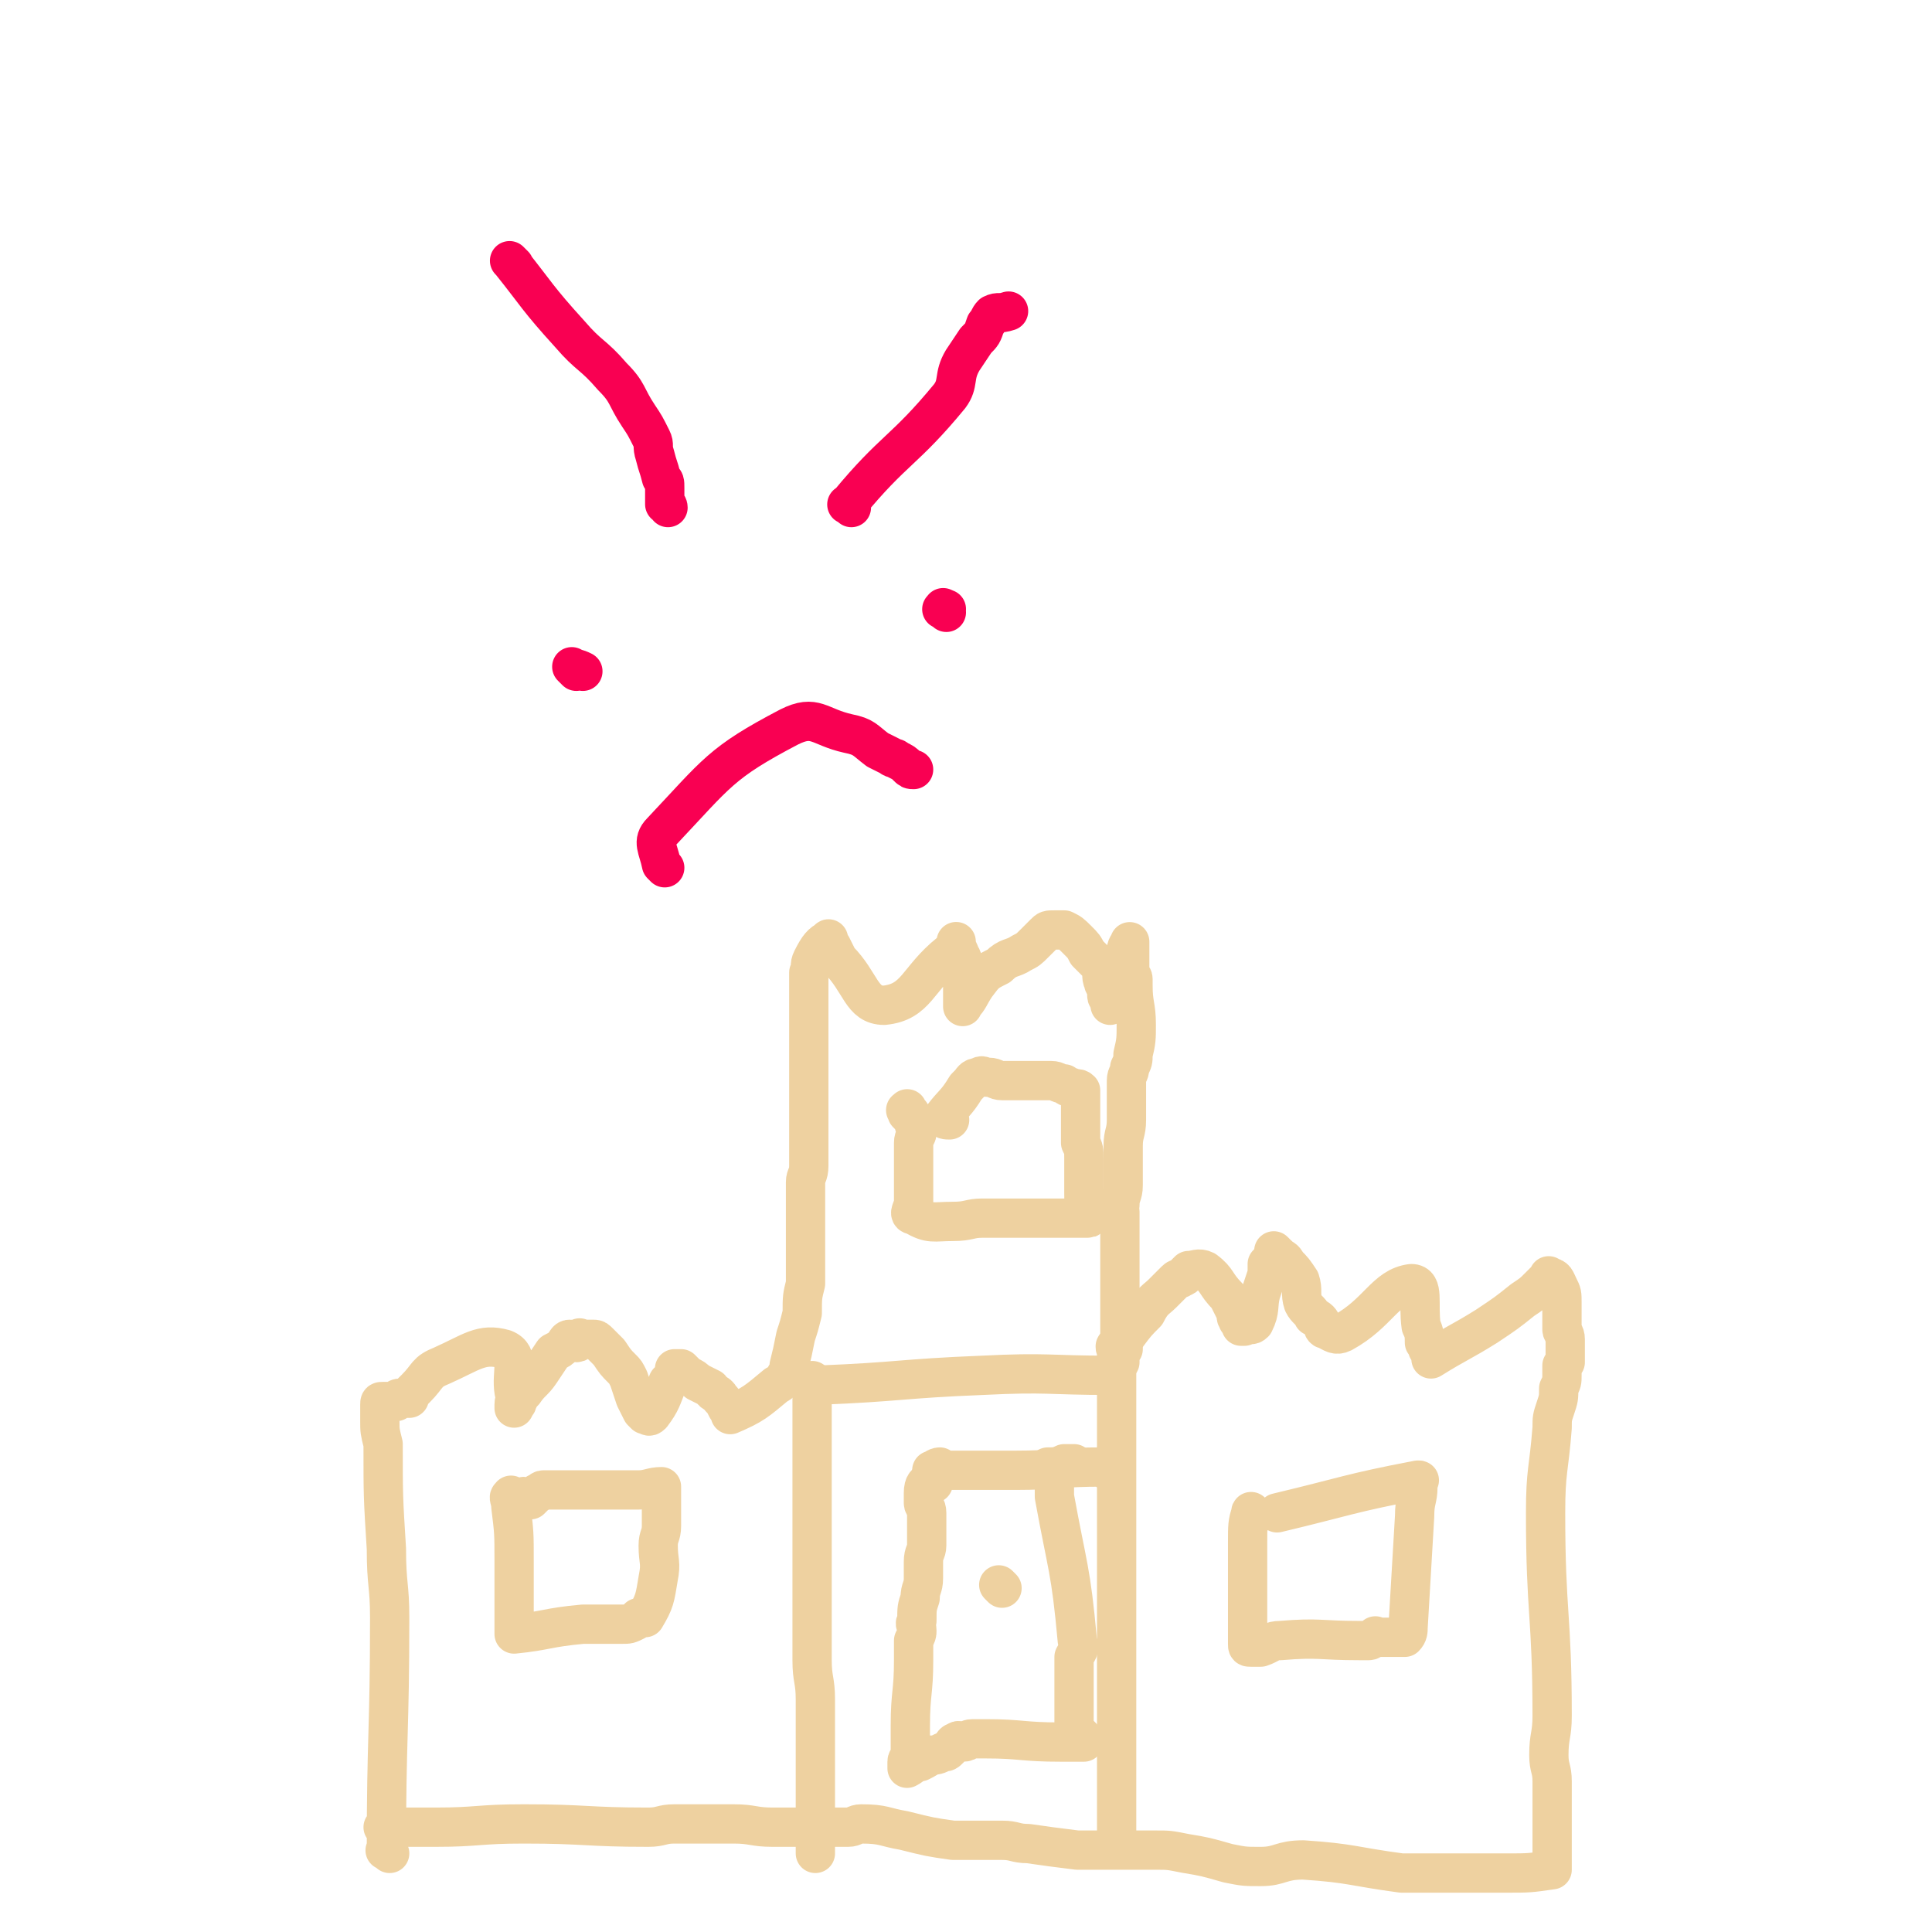 <svg viewBox='0 0 590 590' version='1.1' xmlns='http://www.w3.org/2000/svg' xmlns:xlink='http://www.w3.org/1999/xlink'><g fill='none' stroke='#EED1A0' stroke-width='12' stroke-linecap='round' stroke-linejoin='round'><path d='M119,566c-1,-1 -2,-1 -1,-1 0,-35 1,-36 1,-71 0,-10 -1,-10 -1,-21 -1,-16 -1,-16 -1,-32 -1,-4 -1,-4 -1,-7 0,-1 0,-1 0,-2 0,0 0,0 0,-1 0,0 0,0 0,-1 0,0 0,0 0,-1 0,0 0,0 0,0 0,-1 0,-1 1,-1 1,0 1,0 3,0 0,0 0,0 1,0 0,0 0,-1 1,-1 0,0 0,0 1,0 0,0 0,0 1,0 0,0 0,0 0,0 1,0 1,0 1,0 0,0 0,-1 0,-1 1,-1 1,-1 2,-2 4,-4 3,-5 8,-7 9,-4 12,-7 19,-5 5,2 2,7 3,13 1,2 0,2 0,4 0,0 0,1 0,1 0,-1 1,-1 1,-2 1,-2 1,-2 2,-3 2,-3 3,-3 5,-6 2,-3 2,-3 4,-6 2,-1 2,-1 3,-2 1,-1 1,-2 2,-2 1,0 1,1 2,1 1,0 0,-1 1,-1 0,-1 0,0 1,0 0,0 0,0 1,0 0,0 0,0 1,0 0,0 0,0 1,0 1,0 1,0 2,1 2,2 2,2 3,3 2,3 2,3 4,5 1,1 1,1 2,3 1,3 1,3 2,6 1,2 1,2 2,4 0,0 0,0 1,1 1,0 1,1 2,0 3,-4 3,-5 5,-10 1,0 1,-1 1,-1 1,-1 1,-1 1,-1 1,-1 0,-1 0,-1 0,-1 0,-1 0,-1 1,0 1,0 2,0 1,1 1,1 2,2 2,1 2,1 3,2 2,1 2,1 4,2 1,2 2,1 3,3 1,1 1,1 2,3 1,1 1,2 1,2 7,-3 8,-4 14,-9 2,-1 1,-1 3,-2 0,-1 0,-1 0,-1 1,-1 1,-2 1,-3 1,-4 1,-4 2,-9 1,-3 1,-3 2,-7 0,-5 0,-5 1,-9 0,-4 0,-4 0,-7 0,-3 0,-3 0,-5 0,-2 0,-2 0,-4 0,-2 0,-2 0,-4 0,-2 0,-2 0,-5 0,-3 0,-3 0,-6 0,-2 1,-2 1,-5 0,-3 0,-3 0,-5 0,-2 0,-2 0,-4 0,-3 0,-3 0,-5 0,-1 0,-1 0,-2 0,-2 0,-2 0,-3 0,-13 0,-13 0,-25 0,-2 0,-2 0,-5 0,-3 0,-3 0,-5 0,-1 0,-1 0,-1 0,-1 0,-1 0,-1 0,-1 0,-1 0,-1 0,-1 0,-1 0,-2 1,-2 0,-2 1,-4 2,-4 3,-5 5,-6 0,-1 0,1 1,2 1,2 1,2 2,4 7,7 7,14 14,14 10,-1 10,-8 20,-16 1,-1 1,-1 1,-1 1,-1 1,-1 1,-2 0,0 0,-1 0,0 0,0 0,1 1,3 0,1 1,1 1,3 0,5 0,5 0,9 0,2 0,2 0,3 0,1 0,2 0,1 2,-2 2,-3 4,-6 3,-4 3,-4 7,-6 3,-3 4,-2 7,-4 2,-1 2,-1 4,-3 1,-1 1,-1 2,-2 1,-1 1,-1 1,-1 1,-1 1,-1 3,-1 0,0 0,0 0,0 1,0 1,0 1,0 1,0 1,0 2,0 2,1 2,1 4,3 2,2 2,2 3,4 2,2 2,2 4,4 1,2 0,3 1,5 0,1 1,1 1,3 0,1 0,1 0,1 0,1 1,1 1,2 0,1 0,1 0,1 0,0 0,0 0,-1 2,-8 2,-8 5,-16 0,-1 1,-2 1,-2 0,-1 0,0 0,1 0,2 0,2 0,3 0,2 0,2 0,3 0,1 0,1 0,2 0,1 1,1 1,2 0,1 0,1 0,2 0,6 1,6 1,12 0,4 0,5 -1,9 0,2 0,2 -1,4 0,2 -1,2 -1,4 0,3 0,3 0,6 0,3 0,3 0,6 0,4 -1,4 -1,8 0,4 0,4 0,8 0,2 0,2 0,4 0,3 -1,3 -1,6 -1,1 0,1 0,2 0,3 0,3 0,5 0,3 0,3 0,5 0,3 0,3 0,5 0,3 0,3 0,5 0,3 0,3 0,6 0,3 0,3 0,5 0,2 0,2 0,4 0,2 0,2 0,4 0,1 0,1 0,2 0,0 0,0 0,0 0,1 0,1 0,1 0,1 0,1 0,2 0,0 0,0 0,1 0,0 0,1 0,1 0,-1 0,-1 0,-2 0,-1 0,-1 1,-2 0,-2 0,-2 1,-4 3,-4 3,-4 6,-7 2,-4 3,-4 5,-6 2,-2 2,-2 4,-4 1,-1 1,0 2,-1 1,0 1,-1 1,-1 1,-1 1,-1 1,-1 2,0 3,-1 5,0 4,3 3,4 7,8 1,2 1,2 2,4 1,1 0,2 1,3 0,1 1,0 1,1 0,1 0,1 0,1 0,0 1,0 1,0 2,-1 2,0 3,-1 2,-4 1,-5 2,-9 1,-3 1,-3 2,-6 0,-2 0,-2 0,-3 0,0 0,0 1,-1 0,-1 1,0 1,-1 0,0 0,-1 0,-1 0,-1 0,-1 0,-1 0,0 1,1 1,1 2,2 2,1 3,3 2,2 2,2 4,5 1,3 0,4 1,7 1,2 2,2 3,4 2,1 2,1 3,3 0,0 0,1 1,1 2,1 3,2 5,1 11,-6 13,-14 21,-15 4,0 2,6 3,13 1,2 1,3 1,5 1,1 1,0 2,1 0,0 -1,0 -1,1 0,0 0,0 1,1 0,0 0,0 0,1 0,0 0,1 0,1 8,-5 9,-5 17,-10 6,-4 6,-4 11,-8 3,-2 3,-2 5,-4 1,-1 1,-1 2,-2 0,0 0,0 0,0 1,-1 1,-2 1,-1 2,0 2,1 3,3 1,2 1,2 1,5 0,2 0,2 0,3 0,1 0,1 0,2 0,1 0,1 0,3 0,1 1,1 1,3 0,0 0,0 0,0 0,1 0,1 0,2 0,0 0,0 0,1 0,0 0,0 0,1 0,0 0,0 0,0 0,1 0,1 0,2 0,0 0,0 0,1 0,0 0,0 -1,1 0,2 0,2 0,3 0,2 0,2 -1,4 0,3 0,3 -1,6 -1,3 -1,3 -1,6 -1,13 -2,13 -2,26 0,31 2,31 2,62 0,6 -1,6 -1,12 0,4 1,4 1,8 0,3 0,3 0,6 0,1 0,1 0,2 0,1 0,1 0,2 0,1 0,1 0,2 0,1 0,1 0,3 0,1 0,1 0,2 0,0 0,0 0,0 0,1 0,1 0,2 0,0 0,0 0,1 0,1 0,1 0,2 0,0 0,0 0,1 0,1 0,1 0,1 0,1 0,1 0,1 0,1 0,1 0,1 0,1 0,1 0,1 -7,1 -7,1 -14,1 -8,0 -8,0 -16,0 -2,0 -2,0 -3,0 -2,0 -2,0 -4,0 -2,0 -2,0 -4,0 -2,0 -2,0 -5,0 -15,-2 -15,-3 -30,-4 -7,0 -7,2 -13,2 -5,0 -5,0 -10,-1 -7,-2 -7,-2 -13,-3 -5,-1 -5,-1 -9,-1 -3,0 -3,0 -6,0 -3,0 -3,0 -6,0 -6,0 -6,0 -12,0 -8,-1 -8,-1 -15,-2 -4,0 -4,-1 -8,-1 -2,0 -2,0 -3,0 -3,0 -3,0 -5,0 -3,0 -3,0 -7,0 -7,-1 -7,-1 -15,-3 -6,-1 -6,-2 -13,-2 -2,0 -2,1 -4,1 -2,0 -2,0 -3,0 -2,0 -2,0 -4,0 -3,0 -3,0 -6,0 -5,0 -5,0 -10,0 -6,0 -6,-1 -12,-1 -4,0 -4,0 -7,0 -3,0 -3,0 -6,0 -1,0 -1,0 -3,0 -1,0 -1,0 -2,0 -4,0 -4,1 -8,1 -19,0 -19,-1 -38,-1 -14,0 -14,1 -27,1 -3,0 -3,0 -7,0 -1,0 -1,0 -3,0 -2,0 -2,0 -3,0 0,0 0,0 -1,0 -1,0 -1,0 -1,0 -1,0 -1,0 -1,0 '/><path d='M278,340c-1,-1 -1,-2 -1,-1 -1,0 0,0 0,1 1,1 1,1 2,2 0,1 0,1 1,4 0,1 -1,1 -1,3 0,3 0,3 0,6 0,2 0,2 0,4 0,1 0,1 0,3 0,1 0,1 0,3 0,1 0,1 0,2 0,2 -2,4 0,4 5,3 6,2 12,2 5,0 5,-1 9,-1 0,0 0,0 0,0 1,0 1,0 2,0 1,0 1,0 2,0 3,0 3,0 6,0 3,0 3,0 6,0 3,0 3,0 7,0 2,0 2,0 4,0 1,0 1,0 2,0 1,0 1,0 1,0 1,0 1,0 1,0 1,0 1,0 1,0 1,0 0,0 0,-1 -1,-4 -1,-4 -1,-7 0,-3 0,-3 0,-5 0,-3 0,-3 0,-5 0,-3 0,-3 -1,-5 0,-2 0,-2 0,-4 0,-1 0,-1 0,-3 0,-1 0,-1 0,-3 0,-1 0,-1 0,-2 0,-1 0,-1 0,-1 0,-1 0,-1 0,-1 0,-1 0,-1 0,-1 0,-1 0,-1 0,-1 -1,-1 -1,0 -3,-1 -1,0 -1,0 -2,-1 -2,0 -2,-1 -4,-1 -4,0 -4,0 -8,0 -3,0 -3,0 -7,0 -2,0 -2,-1 -4,-1 -2,0 -2,-1 -3,0 -2,0 -2,1 -3,2 0,0 0,0 -1,1 -3,5 -4,5 -7,9 0,1 1,1 2,1 '/><path d='M157,458c-1,-1 -1,-2 -1,-1 -1,0 0,1 0,3 1,8 1,8 1,17 0,9 0,9 0,19 0,0 0,0 0,0 0,1 0,1 0,1 0,1 0,2 0,2 10,-1 10,-2 21,-3 6,0 6,0 12,0 2,0 2,0 4,-1 1,-1 1,-1 1,-1 1,0 1,0 1,0 1,0 1,0 1,0 3,-5 3,-6 4,-12 1,-5 0,-5 0,-10 0,-3 1,-3 1,-6 0,-3 0,-3 0,-6 0,-1 0,-1 0,-2 0,-1 0,-1 0,-1 0,-1 0,-1 0,-1 0,-1 0,-1 0,-1 0,-1 0,-1 0,-1 -3,0 -4,1 -7,1 -7,0 -7,0 -14,0 -5,0 -5,0 -11,0 -2,0 -2,0 -4,0 -1,0 -1,1 -2,1 -1,1 -1,1 -2,2 -1,0 -1,-1 -2,-1 0,0 0,0 -1,1 0,0 0,0 -1,1 0,0 0,0 0,1 '/><path d='M383,463c-1,-1 -1,-2 -1,-1 -1,3 -1,4 -1,9 0,7 0,7 0,14 0,7 0,7 0,13 0,1 0,1 0,2 0,1 0,1 0,1 0,1 0,1 0,1 0,1 0,1 1,1 1,0 2,0 3,0 3,-1 3,-2 6,-2 12,-1 12,0 24,0 2,0 2,0 3,0 1,0 1,-1 2,-1 0,-1 0,0 1,0 0,0 0,0 1,0 1,0 1,0 3,0 0,0 0,0 1,0 0,0 0,0 1,0 0,0 0,0 1,0 1,0 1,0 1,0 1,-1 1,-2 1,-3 1,-17 1,-17 2,-34 0,-5 1,-5 1,-9 0,-1 0,-1 0,-1 0,-1 1,-1 0,-1 -21,4 -22,5 -43,10 '/><path d='M342,412c-1,-1 -1,-2 -1,-1 -1,0 0,1 0,2 0,21 0,21 0,42 0,18 0,18 0,36 0,5 0,5 0,10 0,4 0,4 0,7 0,3 0,3 0,5 0,5 0,5 0,9 0,18 0,18 0,36 0,1 0,1 0,3 0,0 0,0 0,0 '/><path d='M249,423c-1,-1 -1,-2 -1,-1 -1,1 0,2 0,4 0,3 0,3 0,5 0,4 0,4 0,7 0,4 0,4 0,8 0,4 0,4 0,9 0,3 0,3 0,7 0,5 0,5 0,11 0,17 0,17 0,34 0,6 1,6 1,12 0,6 0,6 0,12 0,3 0,3 0,5 0,2 0,2 0,4 0,2 0,2 0,3 0,3 0,3 0,5 0,2 0,2 0,4 0,1 0,1 0,1 0,2 0,2 0,3 0,1 0,1 0,3 0,1 0,1 0,2 0,1 0,1 0,2 0,1 0,1 0,1 0,1 0,1 0,2 '/><path d='M249,424c-1,-1 -2,-1 -1,-1 0,-1 1,0 2,0 25,-1 25,-2 50,-3 20,-1 20,0 39,0 '/><path d='M285,453c-1,-1 -1,-2 -1,-1 -1,1 -2,1 -2,4 0,1 0,1 0,3 0,1 1,1 1,3 0,2 0,2 0,4 0,3 0,3 0,6 0,2 -1,2 -1,5 0,3 0,3 0,5 0,3 -1,3 -1,6 -1,3 -1,3 -1,7 -1,1 0,1 0,3 0,1 0,1 -1,3 0,2 0,2 0,3 0,1 0,1 0,3 0,10 -1,10 -1,20 0,1 0,1 0,2 0,2 0,2 0,4 0,1 0,1 0,3 0,0 0,0 0,0 0,1 -1,1 -1,2 0,0 0,0 0,1 0,0 0,1 0,1 2,-1 2,-2 4,-2 2,-1 2,-1 3,-2 2,0 2,0 4,-1 1,0 1,0 2,-1 1,-1 1,-2 2,-2 1,-1 1,0 2,0 2,0 1,-1 3,-1 1,0 1,0 2,0 0,0 0,0 0,0 1,0 1,0 2,0 11,0 11,1 23,1 3,0 3,0 6,0 1,0 1,0 1,0 0,-1 0,-1 -1,-2 0,0 0,0 -1,-1 0,0 -1,0 -1,-1 0,-1 0,-1 0,-3 0,-3 0,-3 0,-5 0,-3 0,-3 0,-6 0,-3 0,-3 0,-6 0,-1 0,-1 0,-2 1,-2 2,-2 1,-5 -2,-22 -3,-22 -7,-44 0,-1 0,-1 0,-2 0,-3 0,-4 -1,-7 0,0 -1,0 -1,0 2,0 3,0 5,-1 2,0 2,0 3,0 '/><path d='M338,449c-1,-1 -1,-2 -1,-1 -14,0 -14,1 -27,1 -3,0 -3,0 -6,0 -3,0 -3,0 -6,0 -4,0 -4,0 -8,0 -1,0 -1,0 -3,0 -1,0 -1,0 -2,0 0,0 -1,0 0,0 0,0 1,-1 2,-1 '/><path d='M306,485c-1,-1 -1,-1 -1,-1 '/></g>
<g fill='none' stroke='#F90052' stroke-width='12' stroke-linecap='round' stroke-linejoin='round'><path d='M157,81c-1,-1 -2,-2 -1,-1 8,10 8,11 18,22 6,7 7,6 13,13 5,5 4,6 8,12 2,3 2,3 4,7 1,2 0,2 1,5 1,4 1,3 2,7 1,1 1,1 1,3 0,1 0,1 0,2 0,0 0,0 0,0 0,1 0,1 0,1 0,1 0,1 0,2 0,0 1,0 1,1 '/><path d='M260,155c-1,-1 -2,-1 -1,-1 14,-17 17,-16 31,-33 3,-4 1,-6 4,-11 2,-3 2,-3 4,-6 2,-2 2,-2 3,-5 1,-1 1,-2 2,-3 2,-1 2,0 5,-1 0,0 0,0 0,0 '/><path d='M176,205c-1,-1 -2,-2 -1,-1 0,0 1,0 3,1 '/><path d='M289,187c-1,-1 -2,-1 -1,-1 0,-1 0,0 1,0 '/><path d='M203,265c-1,-1 -1,-1 -1,-1 -1,-5 -3,-7 0,-10 17,-18 18,-21 39,-32 8,-4 9,0 18,2 5,1 5,2 9,5 2,1 2,1 4,2 1,1 1,0 2,1 2,1 2,1 3,2 1,1 1,1 2,1 '/></g>
</svg>
